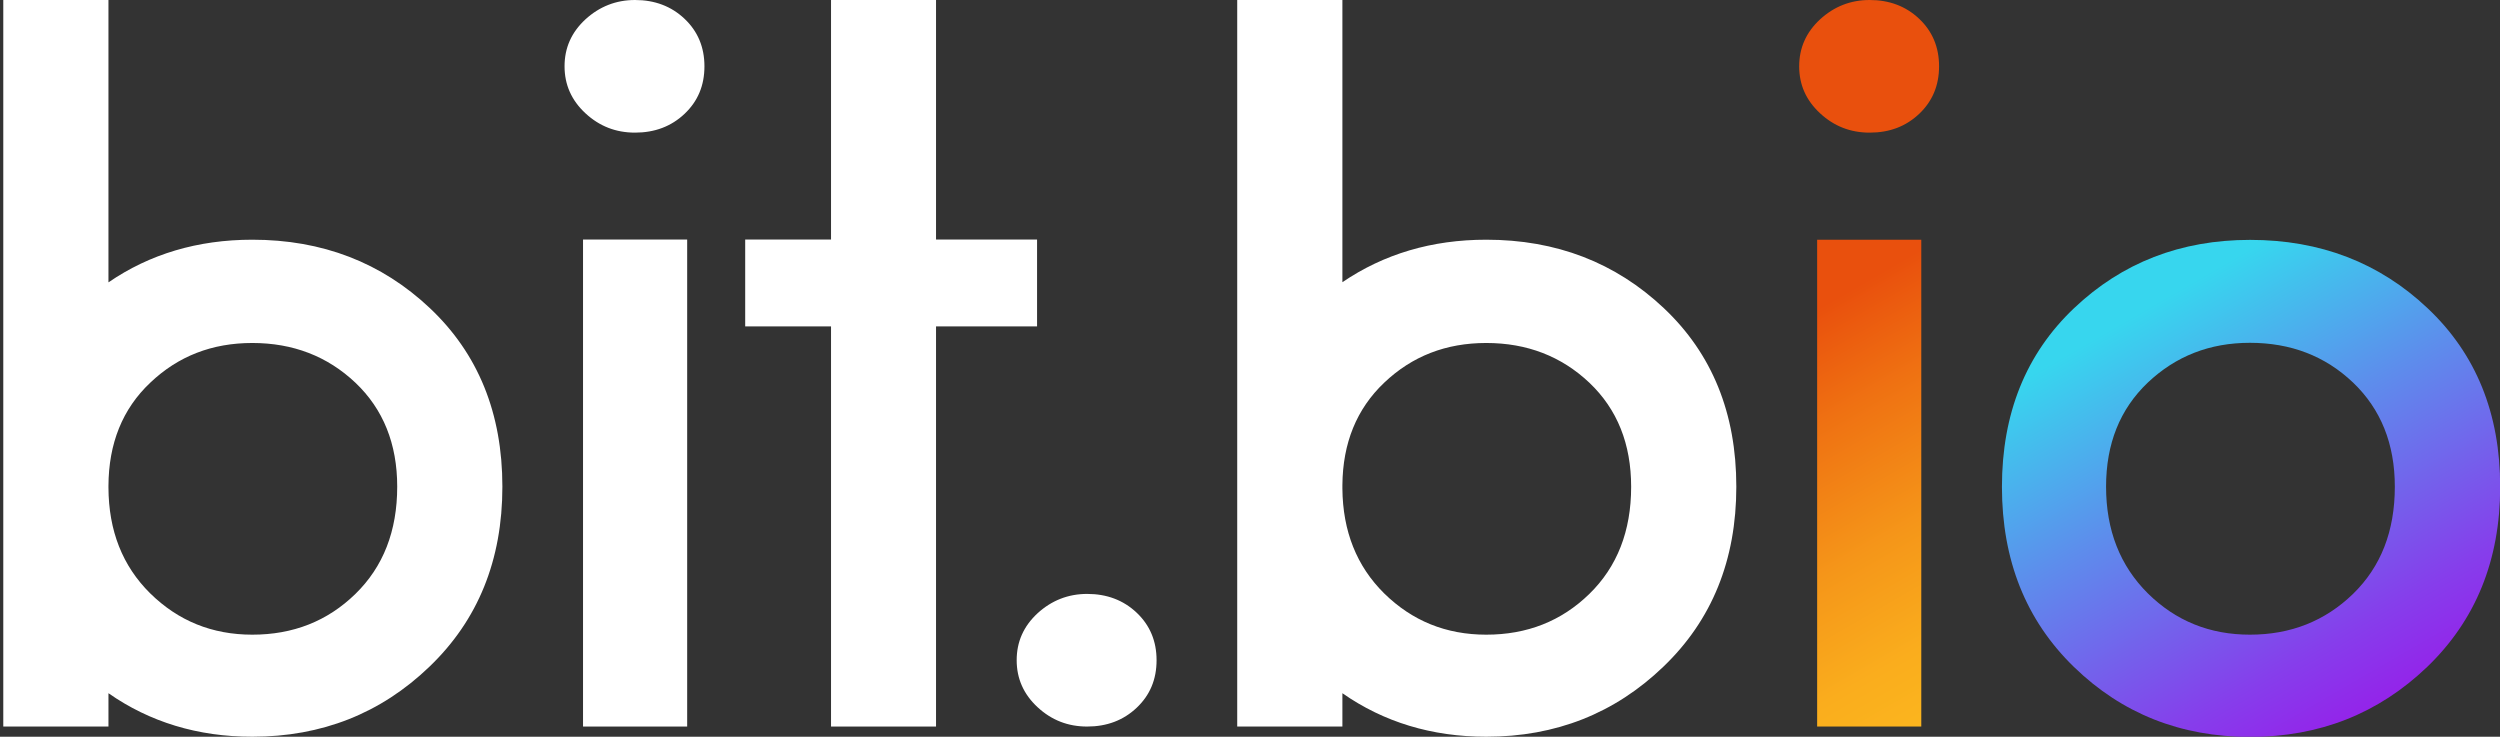 <?xml version="1.0" encoding="utf-8"?>
<!-- Generator: Adobe Illustrator 26.2.1, SVG Export Plug-In . SVG Version: 6.00 Build 0)  -->
<svg version="1.1" id="Layer_1" xmlns="http://www.w3.org/2000/svg" xmlns:xlink="http://www.w3.org/1999/xlink" x="0px" y="0px"
	 viewBox="0 0 144.76 42.66" style="enable-background:new 0 0 144.76 42.66;" xml:space="preserve">
<rect x="0" y="0" width="144.76" height="42.66" fill="#333333" stroke="none"/>
<style type="text/css">
	.st0{fill:#FFFFFF;}
	.st1{fill:url(#SVGID_1_);}
	.st2{fill:url(#SVGID_00000163052403447122652060000000817344758288517527_);}
</style>
<g>
	<path class="st0" d="M36.77,0c-1.1,0-2.06,0.38-2.87,1.12c-0.81,0.75-1.21,1.65-1.21,2.72c0,1.06,0.4,1.97,1.21,2.72
		c0.81,0.75,1.76,1.12,2.87,1.12c1.14,0,2.1-0.36,2.87-1.09c0.77-0.73,1.15-1.64,1.15-2.75c0-1.1-0.38-2.02-1.15-2.75
		C38.87,0.36,37.91,0,36.77,0z"/>
	<path class="st0" d="M62.95,34.39c-1.1,0-2.06,0.38-2.87,1.12c-0.81,0.75-1.21,1.65-1.21,2.72c0,1.06,0.4,1.97,1.21,2.72
		c0.81,0.75,1.76,1.12,2.87,1.12c1.14,0,2.1-0.36,2.87-1.09c0.77-0.73,1.15-1.64,1.15-2.75c0-1.1-0.38-2.02-1.15-2.75
		C65.05,34.75,64.09,34.39,62.95,34.39z"/>
	<rect x="33.76" y="13.87" class="st0" width="6.03" height="28.2"/>
	<polygon class="st0" points="54.2,0 48.12,0 48.12,13.87 43.15,13.87 43.15,18.9 48.12,18.9 48.12,42.07 54.2,42.07 54.2,18.9 
		60.05,18.9 60.05,13.87 54.2,13.87 	"/>
	<path class="st0" d="M96.34,17.84c-2.8-2.64-6.23-3.96-10.28-3.96c-3.16,0-5.93,0.83-8.33,2.46V0h-6.09v42.07h6.09v-1.93
		c2.39,1.67,5.17,2.52,8.33,2.52c4.02,0,7.44-1.35,10.25-4.05c2.82-2.7,4.23-6.18,4.23-10.43S99.14,20.48,96.34,17.84z M92.03,34.39
		c-1.62,1.58-3.61,2.36-5.97,2.36c-2.33,0-4.29-0.8-5.91-2.39c-1.59-1.57-2.4-3.6-2.42-6.07v-0.2c0.02-2.43,0.82-4.41,2.42-5.93
		c1.62-1.54,3.58-2.3,5.91-2.3c2.36,0,4.35,0.77,5.97,2.3c1.62,1.54,2.42,3.55,2.42,6.03C94.45,30.75,93.64,32.82,92.03,34.39z"/>
	<path class="st0" d="M14.61,13.88c-3.16,0-5.94,0.83-8.33,2.47V0H0.19v42.07h6.09v-1.93c2.39,1.67,5.17,2.52,8.33,2.52
		c4.02,0,7.44-1.35,10.25-4.05c2.82-2.7,4.23-6.18,4.23-10.43s-1.4-7.7-4.2-10.34C22.09,15.2,18.66,13.88,14.61,13.88z M20.58,34.39
		c-1.62,1.58-3.61,2.36-5.97,2.36c-2.33,0-4.29-0.8-5.91-2.39c-1.61-1.59-2.41-3.63-2.42-6.13v-0.09c0.01-2.46,0.81-4.46,2.42-5.98
		c1.62-1.54,3.58-2.3,5.91-2.3c2.36,0,4.35,0.77,5.97,2.3C22.19,23.69,23,25.7,23,28.18C23,30.75,22.19,32.82,20.58,34.39z"/>
</g>
<linearGradient id="SVGID_1_" gradientUnits="userSpaceOnUse" x1="98.63" y1="4.896" x2="117.883" y2="38.243">
	<stop  offset="0.378" style="stop-color:#E9500D"/>
	<stop  offset="0.53" style="stop-color:#EF7112"/>
	<stop  offset="0.733" style="stop-color:#F59619"/>
	<stop  offset="0.897" style="stop-color:#FAAD1D"/>
	<stop  offset="1" style="stop-color:#FBB51E"/>
</linearGradient>
<path class="st1" d="M105.39,6.56c-0.81-0.75-1.21-1.65-1.21-2.72c0-1.06,0.4-1.97,1.21-2.72C106.2,0.38,107.15,0,108.26,0
	c1.14,0,2.1,0.36,2.87,1.09c0.77,0.73,1.15,1.65,1.15,2.75c0,1.1-0.38,2.02-1.15,2.75c-0.77,0.73-1.72,1.09-2.87,1.09
	C107.15,7.68,106.2,7.31,105.39,6.56z M111.25,42.07V13.88h-6.03v28.19H111.25z"/>
<linearGradient id="SVGID_00000151537057281294992250000015828519351035627183_" gradientUnits="userSpaceOnUse" x1="122.166" y1="14.056" x2="138.791" y2="42.852">
	<stop  offset="0.131" style="stop-color:#37D6EE"/>
	<stop  offset="0.438" style="stop-color:#5D8DEC"/>
	<stop  offset="0.793" style="stop-color:#863EEB"/>
	<stop  offset="0.956" style="stop-color:#961FEA"/>
</linearGradient>
<path style="fill:url(#SVGID_00000151537057281294992250000015828519351035627183_);" d="M140.54,38.62
	c-2.82,2.7-6.23,4.05-10.25,4.05c-4.02,0-7.42-1.35-10.2-4.05c-2.78-2.7-4.17-6.18-4.17-10.43s1.39-7.7,4.17-10.34
	c2.78-2.64,6.18-3.96,10.2-3.96c4.06,0,7.49,1.32,10.28,3.96c2.8,2.64,4.2,6.09,4.2,10.34S143.35,35.92,140.54,38.62z M130.28,36.75
	c2.36,0,4.35-0.79,5.97-2.36c1.62-1.58,2.42-3.64,2.42-6.21c0-2.48-0.81-4.49-2.42-6.03c-1.62-1.54-3.61-2.3-5.97-2.3
	c-2.33,0-4.29,0.77-5.91,2.3c-1.62,1.54-2.42,3.55-2.42,6.03c0,2.52,0.81,4.58,2.42,6.18C125.99,35.96,127.96,36.75,130.28,36.75z"
	/>
</svg>
